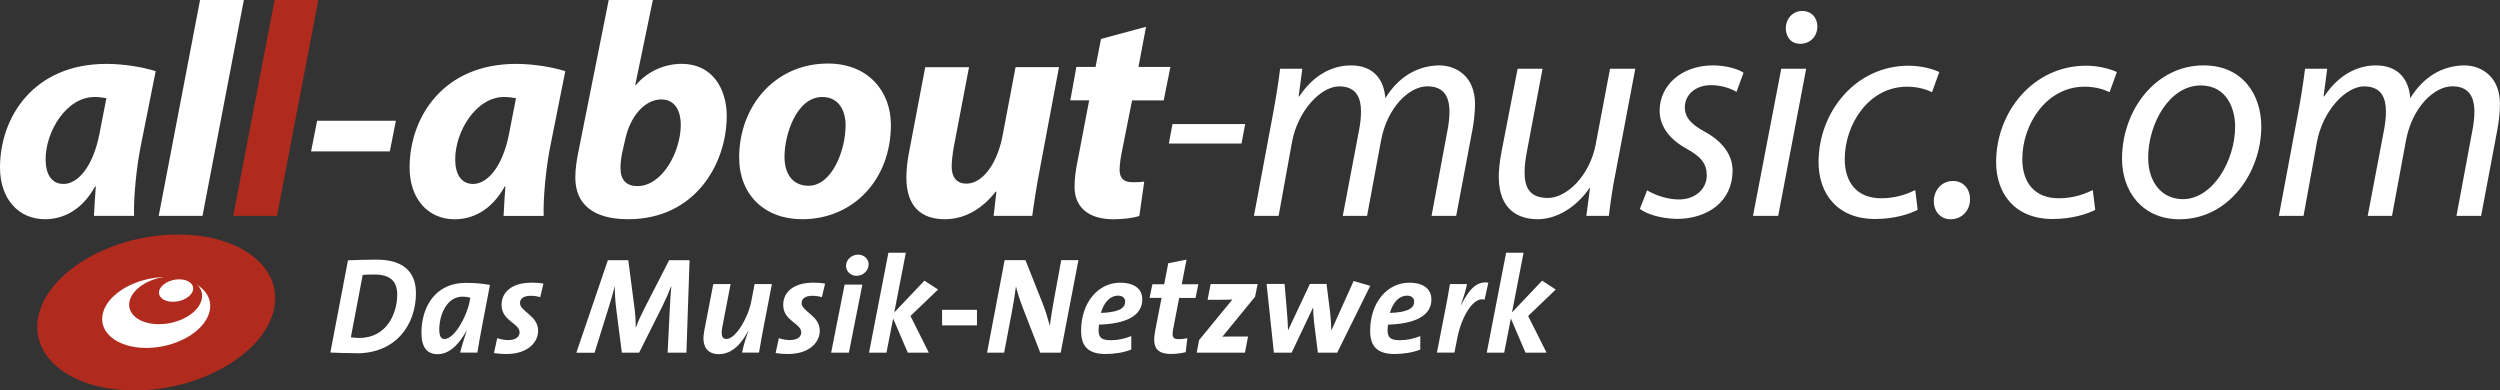 <?xml version="1.0" encoding="UTF-8"?><svg id="Ebene_2" xmlns="http://www.w3.org/2000/svg" viewBox="0 0 563.48 88"><rect x="0" y="0" width="563.48" height="88" fill="#333333" stroke="none"/><defs><style>.cls-1{fill:#fff;}.cls-2{fill:#b02b1d;}</style></defs><g id="Ebene_1-2"><g id="logo-allaboutmusic-w"><g><path class="cls-1" d="m80.39,79.61c-2.42,0-4.19-.09-5.93-.15l3.97-20.79c1.61-.06,4.13-.15,6.45-.15,5.93,0,8.87,2.69,8.87,7.54,0,6.98-4.37,13.57-13.37,13.57h0Zm3.97-17.74c-1.09,0-1.95.03-2.61.09l-2.67,14.06c.53.09,1.33.15,1.89.15,6.33,0,8.56-5.72,8.56-9.73,0-2.75-1.24-4.57-5.18-4.57h0Z"/><path class="cls-1" d="m107.59,79.48h-3.87c.28-1.21.75-2.77,1.47-4.91h-.06c-1.25,2.27-3.4,5.26-6.49,5.26-2.37,0-3.65-1.52-3.65-4.82,0-5.85,3.15-11.25,9.95-11.25,1.87,0,3.74.12,5.49.47-1.37,7.18-2.18,11.19-2.84,15.27h0Zm-3.34-12.62c-3.59,0-5.24,4.17-5.24,7.4,0,1.52.41,2.15,1.19,2.15,2.22,0,4.99-5.07,5.62-8.33l.19-.99c-.5-.12-1.06-.22-1.75-.22h0Z"/><path class="cls-1" d="m121.76,66.98c-.7-.22-1.43-.31-2.12-.31-1.65,0-2.44.65-2.44,1.65,0,1.9,4.09,2.8,4.09,6.22,0,2.58-2.28,5.25-7.19,5.25-1.05,0-1.96-.09-2.76-.22l.73-3.36c.73.25,1.62.44,2.41.44,1.62,0,2.63-.62,2.63-1.74,0-2.08-4.06-2.55-4.06-6.19,0-2.83,2.25-5.01,6.78-5.01,1.01,0,1.87.06,2.66.22l-.73,3.05h0Z"/><path class="cls-1" d="m154.71,79.49h-4.23l.49-9.89c.09-1.98.19-3.59.34-5.04h-.06c-.49,1.33-1.14,2.81-1.95,4.45l-5.25,10.48h-3.89l-1.24-9.67c-.22-1.7-.37-3.71-.34-5.25h-.03c-.46,1.82-.96,3.49-1.54,5.32l-3,9.61h-4.11l7.11-20.86h4.6l1.39,10.73c.19,1.48.28,2.9.28,4.39h.06c.62-1.61,1.14-2.75,1.95-4.33l5.53-10.79h4.6l-.71,20.86h0Z"/><path class="cls-1" d="m172.41,72.11c-.41,2.12-1.03,5.51-1.34,7.37h-3.81c.16-.93.53-2.36,1.37-4.79l-.06-.03c-1.4,2.77-3.56,5.16-6.52,5.16s-3.9-2.12-3.34-5.13l2.06-10.67h3.9l-1.87,9.71c-.34,1.9-.06,2.67.94,2.67,2.09,0,4.9-4.85,5.59-8.46l.75-3.92h3.9l-1.56,8.09h0Z"/><path class="cls-1" d="m185.24,66.98c-.7-.22-1.43-.31-2.12-.31-1.65,0-2.44.65-2.44,1.65,0,1.9,4.09,2.8,4.09,6.22,0,2.58-2.28,5.25-7.19,5.25-1.05,0-1.96-.09-2.76-.22l.73-3.36c.73.25,1.62.44,2.41.44,1.62,0,2.63-.62,2.63-1.74,0-2.08-4.06-2.55-4.06-6.19,0-2.83,2.25-5.01,6.78-5.01,1.01,0,1.87.06,2.66.22l-.73,3.05h0Z"/><path class="cls-1" d="m191.33,79.49h-4l3.04-15.34h4l-3.04,15.34h0Zm1.73-17.32c-1.41,0-2.4-1.08-2.37-2.28.03-1.42,1.31-2.5,2.72-2.5s2.4,1.05,2.37,2.22c-.03,1.48-1.31,2.56-2.72,2.56h0Z"/><polygon class="cls-1" points="205.21 71.22 209.35 79.49 204.61 79.49 201.31 71.8 199.8 79.49 195.87 79.49 200.24 56.96 204.17 56.96 201.56 70.42 208.35 63.26 211.43 65.26 205.21 71.22 205.21 71.22"/><polygon class="cls-1" points="212.34 73.34 212.34 69.83 220.2 69.83 220.2 73.34 212.34 73.34 212.34 73.34"/><path class="cls-1" d="m239.08,79.49h-4.62l-4.04-10.41c-.59-1.55-1.09-3.15-1.43-4.54-.25,1.95-.56,3.89-.96,5.96l-1.71,8.99h-3.85l3.97-20.86h4.69l3.91,9.86c.65,1.64,1.15,3.37,1.58,4.94.25-1.92.62-4.23.99-6.18l1.58-8.62h3.88l-4,20.86h0Z"/><path class="cls-1" d="m247.7,73.17c-.03.34-.09.87-.09,1.21,0,1.77.69,2.3,2.84,2.3,1.5,0,3.09-.34,4.53-.93v3.05c-1.72.65-3.75.99-5.81.99-3.93,0-5.5-1.8-5.5-5.22,0-6.47,3.93-10.85,8.77-10.85,3.84,0,5.03,1.9,5.03,3.76,0,3.7-3.69,5.5-9.77,5.69h0Zm4.31-6.53c-2.03,0-3.31,1.87-3.87,3.89,3.59-.12,5.46-.87,5.46-2.52,0-.87-.59-1.37-1.59-1.37h0Z"/><path class="cls-1" d="m269.48,67.15h-3.71l-1.33,6.94c-.35,1.86-.1,2.35,1.21,2.35.79,0,1.4-.09,1.97-.22l-.38,3.16c-1.05.25-2.25.4-3.24.4-3.39,0-4.35-1.58-3.62-5.27l1.43-7.37h-2.7l.63-3.07h2.66l.92-4.74,4.12-.81-1.08,5.55h3.74l-.63,3.07h0Z"/><path class="cls-1" d="m282.91,66.85l-7.39,9.03c.66-.03,2.2-.03,3.33-.03h2.45l-.69,3.64h-10.88l.53-2.83,7.51-9.15c-.6.03-1.66.06-3.14.06h-2.45l.69-3.55h10.59l-.57,2.83h0Z"/><path class="cls-1" d="m301.41,79.49h-4.37l-.84-6.67c-.12-1.06-.22-2.18-.22-3.49h-.03l-4.83,10.16h-4l-1.64-15.49h4.06l.49,5.86c.12,1.53.25,3.05.28,4.55h.03l4.9-10.41h3.75l.74,5.86c.22,1.68.28,3.27.34,4.58h.03l4.99-11.1,3.75,1.09-7.44,15.05h0Z"/><path class="cls-1" d="m312.84,73.17c-.03.34-.09.87-.09,1.21,0,1.77.69,2.3,2.84,2.3,1.5,0,3.09-.34,4.53-.93v3.05c-1.72.65-3.75.99-5.81.99-3.94,0-5.49-1.8-5.49-5.22,0-6.47,3.93-10.85,8.78-10.85,3.84,0,5.03,1.9,5.03,3.76,0,3.7-3.68,5.5-9.77,5.69h0Zm4.31-6.53c-2.03,0-3.31,1.87-3.88,3.89,3.59-.12,5.47-.87,5.47-2.52,0-.87-.59-1.37-1.59-1.37h0Z"/><path class="cls-1" d="m334.59,67.54c-2.31-.72-5.06,3.36-6.11,8.58l-.66,3.36h-3.95l1.58-8.09c.44-2.18,1.05-5.38,1.36-7.37h3.83c-.22,1.18-.6,2.55-1.36,4.67h.07c1.68-3.27,3.38-5.41,6.11-4.98l-.85,3.83h0Z"/><polygon class="cls-1" points="344.43 71.22 348.58 79.49 343.84 79.49 340.54 71.8 339.03 79.49 335.1 79.49 339.47 56.96 343.4 56.96 340.79 70.42 347.58 63.26 350.65 65.26 344.43 71.22 344.43 71.22"/></g><path class="cls-2" d="m8.86,70.43c2.72-9.7,16.72-17.57,31.27-17.57s24.15,7.87,21.43,17.57c-2.71,9.7-16.71,17.57-31.27,17.57s-24.15-7.86-21.44-17.57"/><path class="cls-1" d="m23.23,70.43c1.23-4.41,7.6-7.98,14.21-7.98s10.97,3.57,9.74,7.98c-1.24,4.41-7.6,7.99-14.21,7.99s-10.97-3.58-9.74-7.99"/><path class="cls-2" d="m29.25,67.68c.83-2.97,5.12-5.39,9.59-5.39s7.41,2.41,6.57,5.39c-.83,2.98-5.13,5.39-9.59,5.39s-7.41-2.41-6.57-5.39"/><path class="cls-1" d="m35.9,65.49c.39-1.39,2.4-2.53,4.5-2.53s3.47,1.14,3.08,2.53c-.39,1.39-2.4,2.53-4.5,2.53s-3.47-1.13-3.08-2.53"/><path class="cls-1" d="m71.48,27.21l-1.37,6.92h17.75l1.37-6.92h-17.75Zm51.06,21.45c-.14-4.18.55-10.76,1.37-15.08l3.5-17.54c-2.81-.89-7.06-1.64-11.1-1.64-16.45,0-23.99,12.06-23.99,23.37,0,6.99,4.11,11.65,10.14,11.65,3.91,0,8.22-1.85,11.31-7.4h.14c-.14,2.4-.34,4.66-.41,6.65h9.05Zm-7.74-18.78c-1.58,8.22-5.21,11.58-8.16,11.58-2.74,0-4.04-2.26-4.04-5.55,0-6.24,4.66-14.05,11.03-14.05,1.03,0,1.92.14,2.67.27l-1.51,7.74h0ZM137.2,0l-6.78,33.92c-.41,1.99-.75,4.04-.75,6.1,0,5.96,3.97,9.39,11.92,9.39,15.08,0,22.21-12.47,22.21-23.3,0-5.96-3.15-11.72-10.14-11.72-4.11,0-7.88,1.85-10.35,4.8h-.14l3.98-19.19h-9.94Zm3.63,31.8c1.17-5.83,4.66-9.39,8.22-9.39,3.02,0,4.39,2.47,4.39,5.76,0,5.83-4.04,13.78-9.8,13.78-2.33,0-3.7-1.3-3.77-3.7-.07-1.37.14-2.6.34-3.7l.62-2.74h0Zm45.78-17.48c-11.92,0-20.01,9.59-20.01,21.18,0,8.36,5.69,13.91,14.19,13.91,11.58,0,20.01-8.98,20.01-21.25,0-7.68-5.21-13.84-14.19-13.84h0Zm-1.3,7.54c3.91,0,5.28,3.29,5.28,6.37,0,5.69-3.08,13.64-8.36,13.64-3.5,0-5.41-2.6-5.41-6.51,0-5.21,2.81-13.5,8.5-13.5h0Zm43.59-6.72l-2.95,15.56c-1.3,6.65-4.73,10.69-8.09,10.69-2.47,0-3.36-1.71-3.36-3.84,0-1.23.21-2.88.48-4.45l3.43-17.96h-9.87l-3.56,18.71c-.48,2.33-.69,4.39-.69,6.17,0,6.37,3.22,9.39,8.64,9.39,4.04,0,8.09-1.85,11.51-6.24l.14.07-.62,5.41h8.7c.41-3.02.96-6.65,1.78-10.9l4.25-22.62h-9.8Zm19.26-6.37l-1.23,6.31h-4.32l-1.37,7.54h4.25l-2.54,13.3c-.55,2.6-.75,4.45-.75,6.24,0,4.25,2.81,7.26,8.77,7.26,2.06,0,4.52-.27,5.83-.75l1.1-7.74c-.82.14-1.85.14-2.67.14-2.19,0-2.88-1.17-2.88-2.81,0-1.17.27-2.95.55-4.25l2.26-11.38h7.13l1.51-7.54h-7.2l1.71-9.05-10.14,2.74h0Zm16.11,19.19l-.82,4.39h16.38l.82-4.39h-16.38Zm23.92,20.7l3.02-16.65c1.3-7.06,6.51-12.54,10.62-12.54s4.93,2.88,4.93,5.69c0,1.3-.14,2.54-.41,4.04l-3.7,19.46h5.48l3.15-17c1.37-7.4,6.31-12.2,10.42-12.2,3.7,0,5,2.26,5,5.76,0,1.37-.21,3.02-.48,4.32l-3.56,19.12h5.55l3.7-19.6c.34-1.85.55-4.11.55-5.62,0-6.24-4.25-8.7-8.09-8.7-4.93.07-9.18,2.6-12.13,7.4-.27-4.18-2.67-7.4-7.74-7.4-4.39,0-8.57,2.33-11.65,6.99h-.14l.82-6.24h-5c-.34,2.74-.82,5.96-1.51,9.66l-4.39,23.51h5.55Zm74.7-33.17l-3.22,17c-1.37,7.26-6.65,12.13-10.76,12.13s-5.28-2.33-5.28-5.76c0-1.44.21-3.02.55-4.87l3.5-18.5h-5.62l-3.63,18.71c-.41,2.19-.62,4.04-.62,5.62,0,7.54,4.52,9.59,8.77,9.59s8.7-2.67,11.65-6.99h.14l-.82,6.24h5.07c.34-2.74.75-5.96,1.51-9.66l4.45-23.51h-5.69Zm6.72,31.59c1.51,1.17,4.73,2.19,8.29,2.26,6.99,0,12.61-3.91,12.61-10.9,0-3.7-2.47-6.65-6.17-8.7-3.02-1.64-4.59-3.15-4.59-5.55,0-2.88,2.47-5,5.89-5,2.47,0,4.59.82,5.76,1.51l1.58-4.32c-1.23-.82-3.91-1.64-6.92-1.64-6.99,0-11.99,4.45-11.99,10.21,0,3.43,2.12,6.37,5.96,8.5,3.5,1.92,4.66,3.5,4.66,6.1,0,2.95-2.47,5.41-6.31,5.41-2.74,0-5.55-1.1-7.13-2.06l-1.64,4.18h0Zm31.18,1.58l6.31-33.17h-5.62l-6.37,33.17h5.69Zm4.93-38.79c2.26,0,3.84-1.58,3.91-3.84,0-2.06-1.37-3.56-3.43-3.56s-3.63,1.64-3.7,3.84c0,2.06,1.23,3.56,3.22,3.56h0Zm25.97,32.97c-1.71.82-4.25,1.85-7.68,1.85-5.41,0-8.22-3.5-8.22-8.84,0-7.81,5.41-16.31,14.05-16.31,2.47,0,4.32.62,5.62,1.23l1.64-4.52c-1.03-.55-3.84-1.44-6.92-1.44-11.92,0-20.29,10.42-20.29,21.73,0,7.06,4.18,12.82,12.75,12.82,4.45,0,7.88-1.17,9.59-2.06l-.55-4.45h0Zm7.95,6.58c2.6,0,4.39-1.99,4.39-4.52,0-2.33-1.51-4.11-3.84-4.11-2.54,0-4.32,2.06-4.32,4.59,0,2.26,1.51,4.04,3.77,4.04h0Zm32.07-6.58c-1.71.82-4.25,1.85-7.68,1.85-5.41,0-8.22-3.5-8.22-8.84,0-7.81,5.41-16.31,14.05-16.31,2.47,0,4.32.62,5.62,1.23l1.64-4.52c-1.03-.55-3.84-1.44-6.92-1.44-11.93,0-20.29,10.42-20.29,21.73,0,7.06,4.18,12.82,12.75,12.82,4.45,0,7.88-1.17,9.59-2.06l-.55-4.45h0Zm24.95-28.1c-10.76,0-18.37,10.07-18.37,21.04,0,7.47,4.66,13.64,12.95,13.64,11.17,0,18.44-10.62,18.44-20.9,0-6.99-4.04-13.78-13.02-13.78h0Zm-.62,4.52c5.96,0,7.74,5.41,7.74,9.25,0,7.74-5.07,16.38-11.79,16.38-4.8,0-7.81-3.91-7.81-9.32,0-7.61,4.73-16.31,11.86-16.31h0Zm23.16,29.4l3.02-16.65c1.3-7.06,6.51-12.54,10.62-12.54s4.93,2.88,4.93,5.69c0,1.3-.14,2.54-.41,4.04l-3.7,19.46h5.48l3.15-17c1.37-7.4,6.31-12.2,10.42-12.2,3.7,0,5,2.26,5,5.76,0,1.37-.21,3.02-.48,4.32l-3.56,19.12h5.55l3.7-19.6c.34-1.85.55-4.11.55-5.62,0-6.24-4.25-8.7-8.09-8.7-4.93.07-9.18,2.6-12.13,7.4-.27-4.18-2.67-7.4-7.74-7.4-4.39,0-8.57,2.33-11.65,6.99h-.14l.82-6.24h-5c-.34,2.74-.82,5.96-1.51,9.66l-4.39,23.51h5.55Z"/><polygon class="cls-2" points="62.43 48.66 71.75 0 61.89 0 52.57 48.66 62.43 48.66 62.43 48.66"/><path class="cls-1" d="m30.22,48.66c-.14-4.18.55-10.76,1.37-15.08l3.5-17.54c-2.81-.89-7.06-1.64-11.1-1.64C7.54,14.39,0,26.45,0,37.76c0,6.99,4.11,11.65,10.14,11.65,3.91,0,8.22-1.85,11.31-7.4h.14c-.14,2.4-.34,4.66-.41,6.65h9.05Zm-7.74-18.78c-1.58,8.22-5.21,11.58-8.16,11.58-2.74,0-4.04-2.26-4.04-5.55,0-6.24,4.66-14.05,11.03-14.05,1.03,0,1.92.14,2.67.27l-1.51,7.74h0Zm23.16,18.78L54.96,0h-9.87l-9.32,48.66h9.87Z"/></g></g></svg>